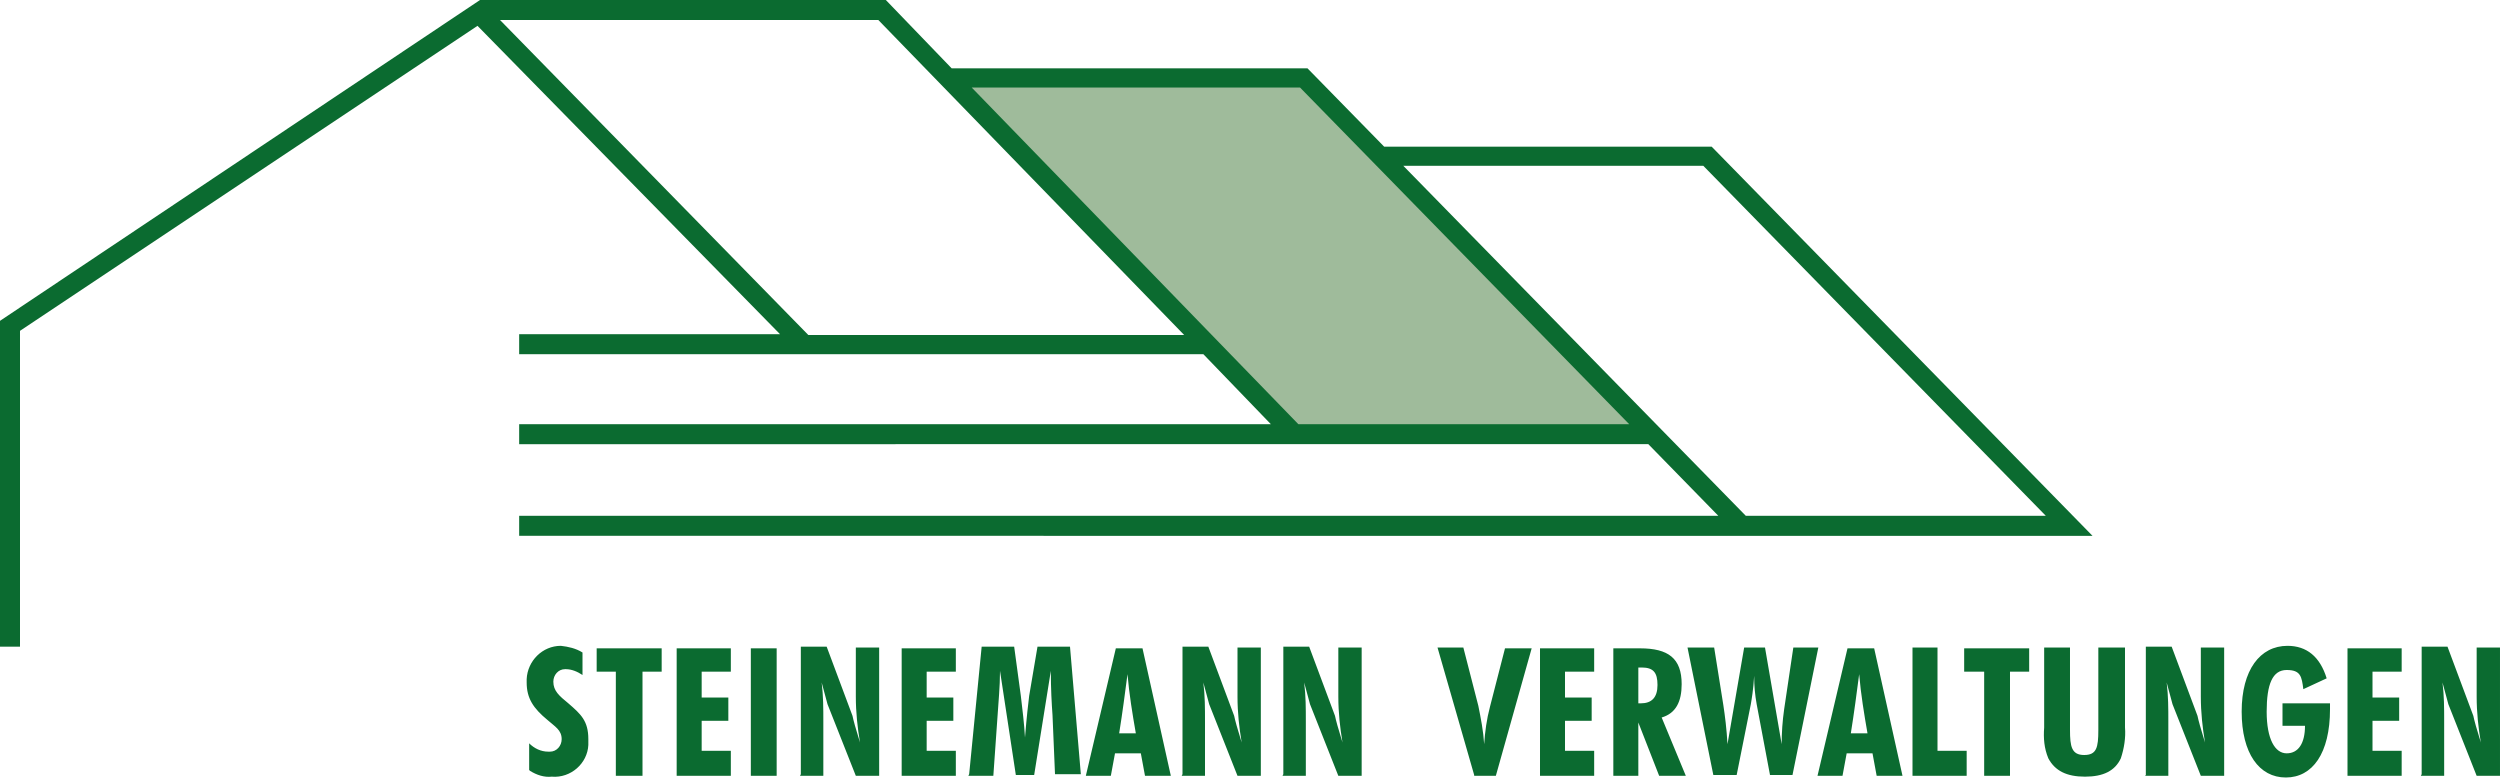 <?xml version="1.0" encoding="UTF-8"?>
<svg id="Ebene_1" xmlns="http://www.w3.org/2000/svg" version="1.1" viewBox="0 0 300 93.3">
  <!-- Generator: Adobe Illustrator 29.7.1, SVG Export Plug-In . SVG Version: 2.1.1 Build 8)  -->
  <defs>
    <style>
      .st0 {
        fill: #0b6b30;
      }

      .st1 {
        fill: #9fbb9b;
        fill-rule: evenodd;
      }
    </style>
  </defs>
  <g id="Gruppe_306">
    <path id="Pfad_472" class="st1" d="M113.5,9.4h43l41.8,42.8h-43L113.5,9.4Z"/>
    <g id="Gruppe_305">
      <g id="Gruppe_304">
        <path id="Pfad_473" class="st0" d="M63.6,92.5c.8.5,1.7.8,2.6.7,2.3.2,4.3-1.6,4.4-3.8,0-.2,0-.5,0-.7,0-2.2-.9-3-2.4-4.3-1.1-.9-1.8-1.5-1.8-2.6,0-.8.6-1.5,1.4-1.5,0,0,0,0,.1,0,.7,0,1.4.3,2,.7v-2.7c-.8-.5-1.7-.7-2.6-.8-2.2,0-4,1.8-4.1,4,0,.1,0,.3,0,.4,0,1.9.8,3.1,2.5,4.5.9.8,1.7,1.2,1.7,2.3,0,.8-.6,1.5-1.4,1.5,0,0-.2,0-.2,0-.9,0-1.7-.4-2.3-1v3.2ZM74,93.1h3.1v-12.5h2.3v-2.8h-7.8v2.8h2.3v12.5ZM81.2,93.1h6.5v-3h-3.5v-3.6h3.2v-2.8h-3.2v-3.1h3.5v-2.8h-6.5v15.3ZM90.1,93.1h3.1v-15.3h-3.1v15.3ZM96,93.1h2.8v-6.5c0-1.6,0-3.1-.2-4.7.4,1.4.6,2.3.7,2.6l3.4,8.6h2.8v-15.4h-2.8v5.9c0,1.9.2,3.7.5,5.5-.5-1.6-.8-2.7-.9-3.2l-3.1-8.3h-3.1v15.3ZM108.2,93.1h6.5v-3h-3.5v-3.6h3.2v-2.8h-3.2v-3.1h3.5v-2.8h-6.5v15.3ZM116.2,93.1h3l.5-7.1c.1-1.7.3-3.5.3-5.5l1.9,12.5h2.2l2-12.5c0,2.2.1,3.9.2,5.3l.3,7.1h3.1l-1.3-15.3h-3.9l-1,5.9c-.1.8-.3,2.5-.5,5-.1-1.7-.3-3.3-.5-5l-.8-5.9h-3.9l-1.5,15.3ZM130.2,93.1h3.1l.5-2.7h3.1l.5,2.7h3.1l-3.4-15.3h-3.2l-3.6,15.3ZM134.3,88c.4-2.5.7-4.8,1-7.1.2,2.4.6,4.8,1,7.1h-2ZM141.8,93.1h2.8v-6.5c0-1.6,0-3.1-.2-4.7.4,1.4.6,2.3.7,2.6l3.4,8.6h2.8v-15.4h-2.8v5.9c0,1.9.2,3.7.5,5.5-.5-1.6-.8-2.7-.9-3.2l-3.1-8.3h-3.1v15.3ZM153.9,93.1h2.8v-6.5c0-1.6,0-3.1-.2-4.7.4,1.4.6,2.3.7,2.6l3.4,8.6h2.8v-15.4h-2.8v5.9c0,1.9.2,3.7.5,5.5-.5-1.6-.8-2.7-.9-3.2l-3.1-8.3h-3.1v15.3ZM176.9,93.1h2.6l4.3-15.3h-3.2l-1.8,7c-.4,1.5-.6,3-.7,4.5-.1-1.6-.4-3.1-.7-4.6l-1.8-7h-3.1l4.4,15.3ZM184.8,93.1h6.5v-3h-3.5v-3.6h3.2v-2.8h-3.2v-3.1h3.5v-2.8h-6.5v15.3ZM193.6,93.1h3v-6.4l2.5,6.4h3.2l-2.9-7c1.7-.5,2.4-1.9,2.4-4,0-3.1-1.6-4.3-5-4.3h-3.2v15.3ZM196.6,84.4v-4.3c.1,0,.3,0,.4,0,1.4,0,1.9.6,1.9,2.1s-.7,2.2-2,2.2-.2,0-.3,0M202.5,77.7l3.1,15.3h2.8l1.7-8.5c.1-.6.3-1.7.4-3.4,0,1.2.1,2.3.3,3.4l1.6,8.5h2.7l3.1-15.3h-3l-1.1,7.4c-.2,1.4-.3,2.8-.3,4.2l-2-11.6h-2.5l-2,11.6c-.1-1.8-.3-3.4-.5-4.7l-1.1-6.9h-3.1ZM218,93.1h3.1l.5-2.7h3.1l.5,2.7h3.1l-3.4-15.3h-3.2l-3.6,15.3ZM222.1,88c.4-2.5.7-4.8,1-7.1.2,2.4.6,4.8,1,7.1h-2ZM229.5,93.1h6.5v-3h-3.5v-12.4h-3v15.3ZM238.1,93.1h3.1v-12.5h2.3v-2.8h-7.8v2.8h2.4v12.5ZM254.8,77.7h-3v9.9c0,2.1-.2,3-1.7,3s-1.7-1-1.7-3v-9.9h-3.1v9.6c-.1,1.3,0,2.5.5,3.7.8,1.5,2.2,2.2,4.4,2.2s3.6-.7,4.3-2.2c.4-1.2.6-2.5.5-3.7v-9.6ZM257.4,93.1h2.8v-6.5c0-1.6,0-3.1-.2-4.7.4,1.4.6,2.3.7,2.6l3.4,8.6h2.8v-15.4h-2.8v5.9c0,1.9.2,3.7.5,5.5-.5-1.6-.8-2.7-.9-3.2l-3.1-8.3h-3.1v15.4ZM273.9,84.4v2.7h2.7c0,2.1-.8,3.3-2.2,3.3s-2.4-1.7-2.4-5,.7-5,2.4-5,1.8.8,2,2.3l2.8-1.3c-.8-2.6-2.4-3.9-4.7-3.9-3.3,0-5.5,2.9-5.5,7.9s2.1,7.9,5.3,7.9,5.3-2.9,5.3-8.2,0-.5,0-.7h-5.7ZM281.7,93.1h6.5v-3h-3.5v-3.6h3.2v-2.8h-3.2v-3.1h3.5v-2.8h-6.5v15.3ZM290.5,93.1h2.8v-6.5c0-1.6,0-3.1-.2-4.7.4,1.4.6,2.3.7,2.6l3.4,8.6h2.8v-15.4h-2.8v5.9c0,1.9.2,3.7.5,5.5-.5-1.6-.8-2.7-.9-3.2l-3.1-8.3h-3.1v15.3Z"/>
        <path id="Pfad_474" class="st0" d="M166.1,17.6h39.3l45.7,46.7H62.3v-2.4h143.9l-8.4-8.6H62.3v-2.4h90.2l-8.1-8.4H62.3v-2.4h31.3L57.3,3.1,2.4,39.7v37.9H0v-39.1L57.6,0h48.7l7.9,8.2h42.7l9.2,9.4ZM209.5,61.9h36l-41.1-42h-36l41.1,42ZM142.1,40.2L105.4,2.4h-45.4l37,37.8h45.1ZM116.6,10.5l39.2,40.4h39.7l-39.5-40.4h-39.4Z"/>
      </g>
    </g>
  </g>
</svg>